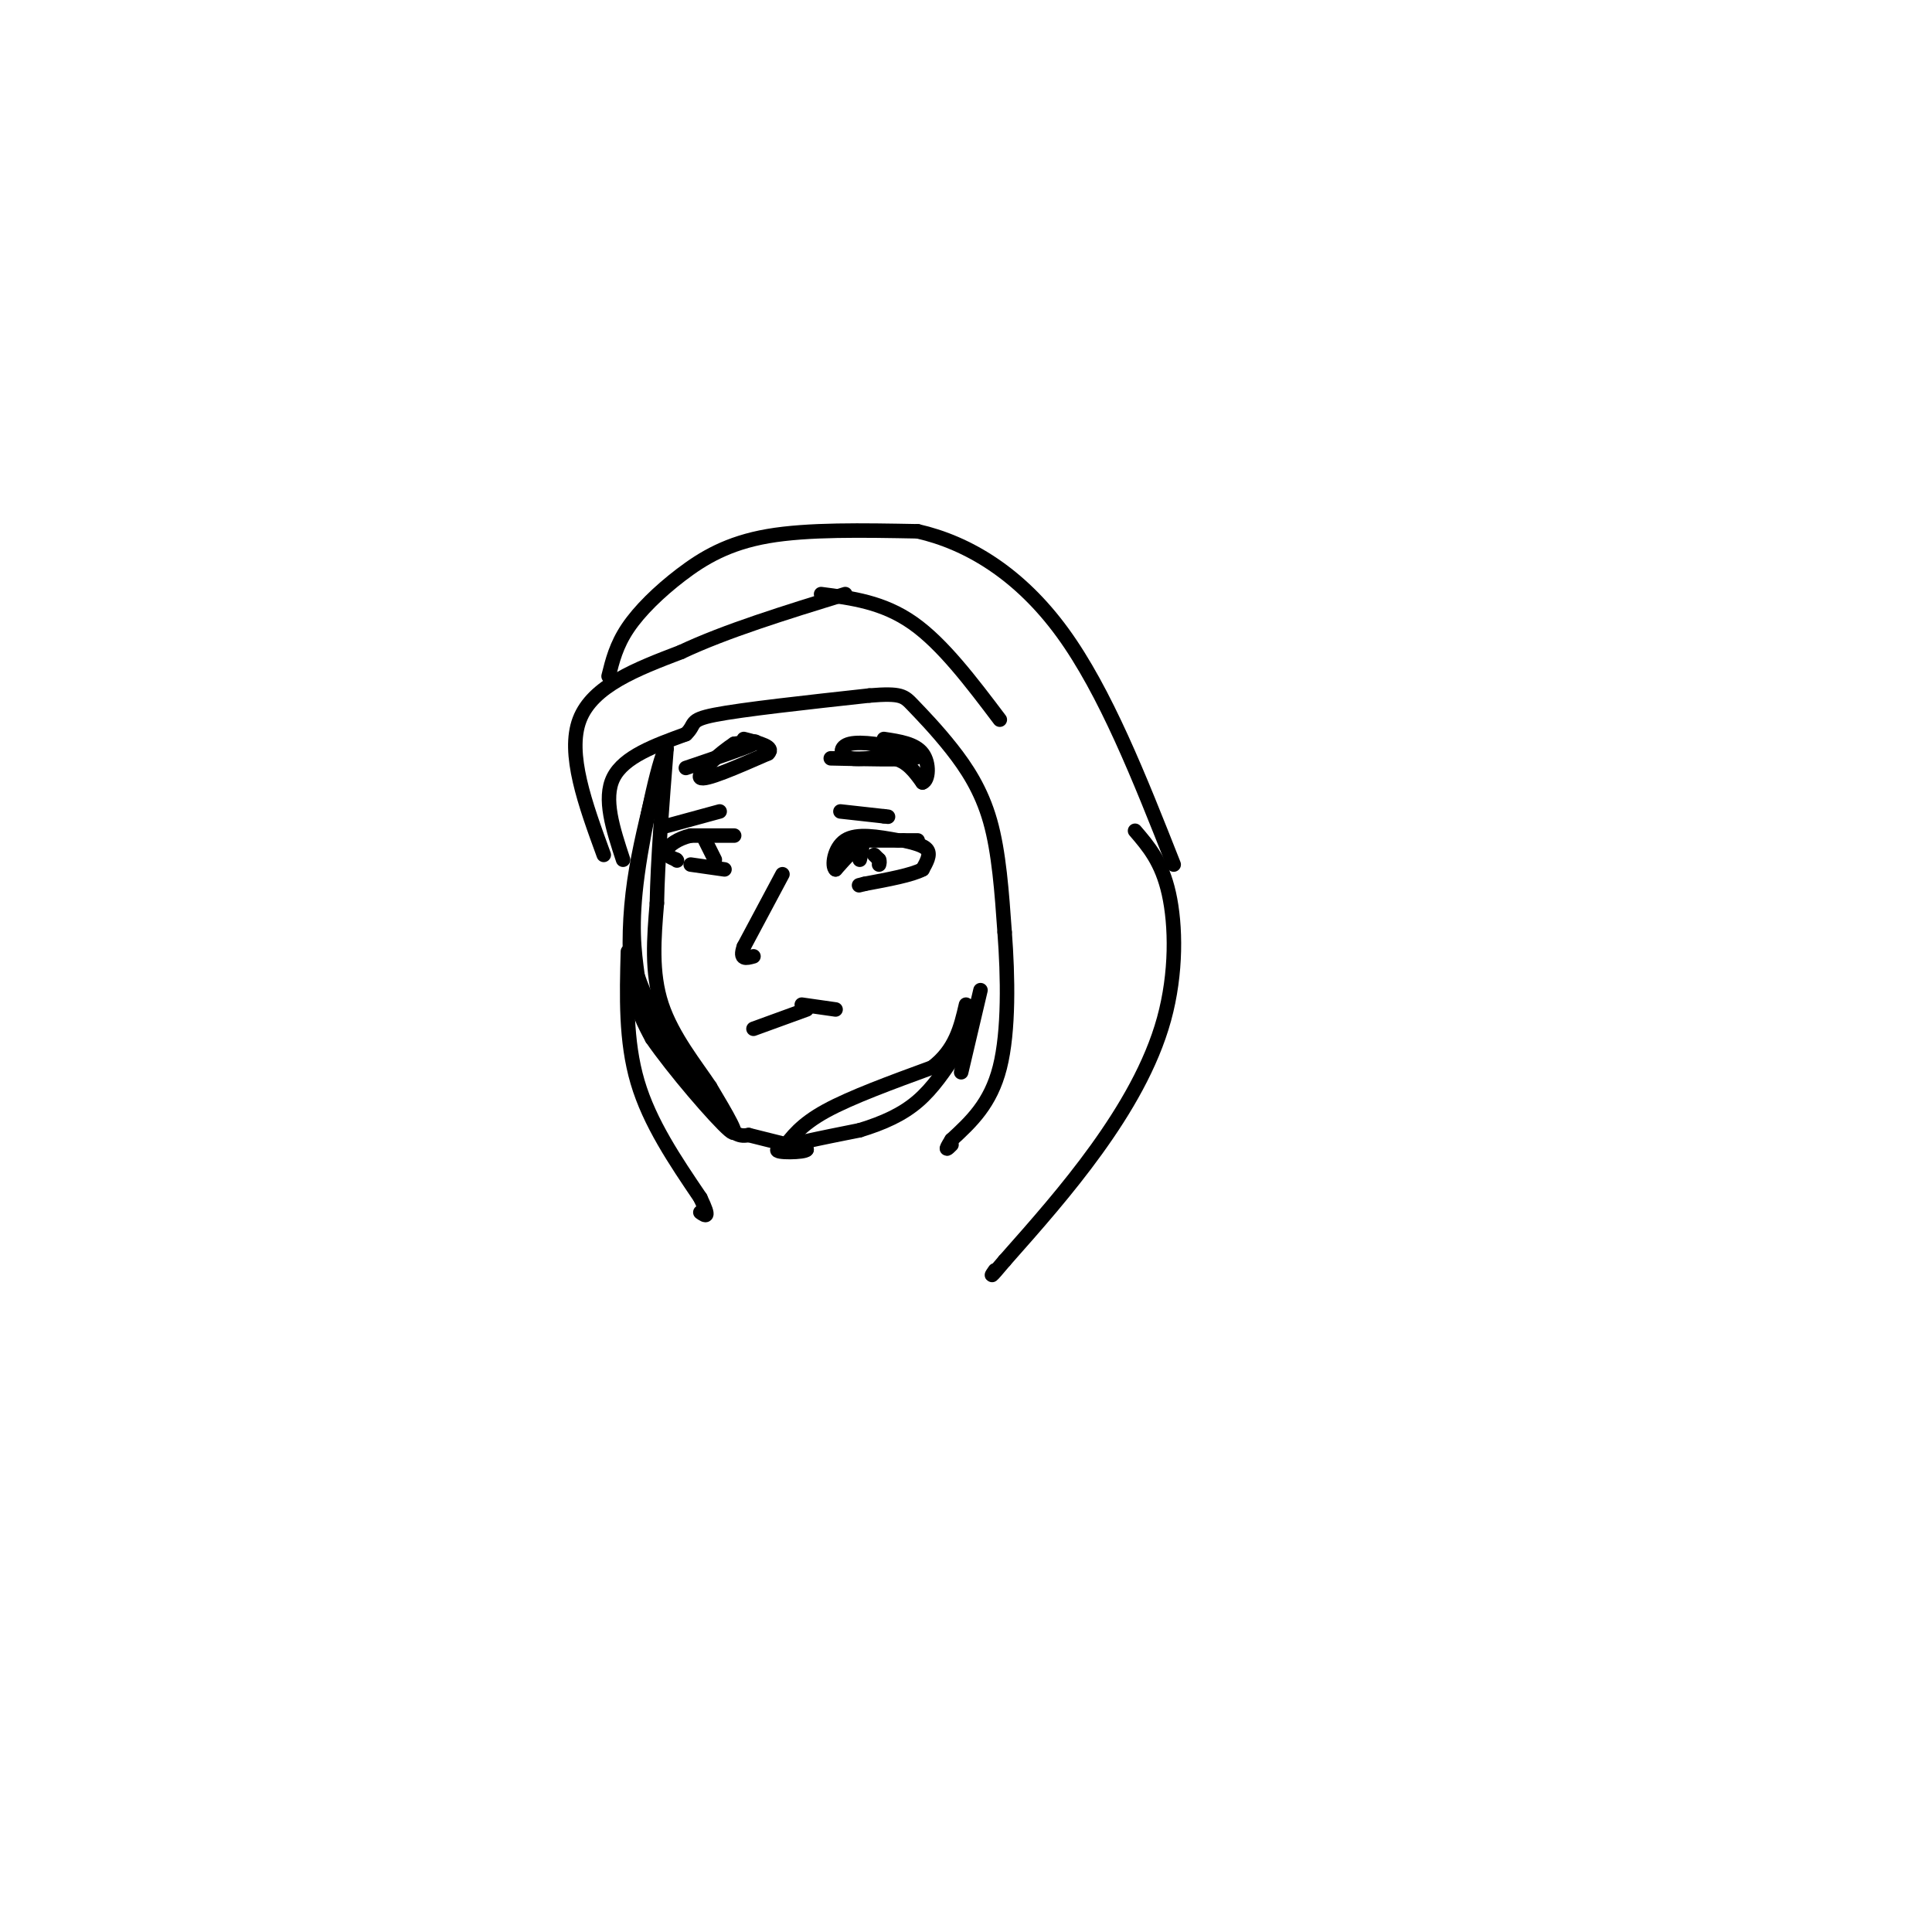 <svg viewBox='0 0 400 400' version='1.1' xmlns='http://www.w3.org/2000/svg' xmlns:xlink='http://www.w3.org/1999/xlink'><g fill='none' stroke='#000000' stroke-width='3' stroke-linecap='round' stroke-linejoin='round'><path d='M135,165c-1.600,6.578 -3.200,13.156 -4,20c-0.800,6.844 -0.800,13.956 0,19c0.800,5.044 2.400,8.022 4,11'/><path d='M135,215c4.356,6.333 13.244,16.667 16,19c2.756,2.333 -0.622,-3.333 -4,-9'/><path d='M147,225c-2.800,-4.244 -7.800,-10.356 -10,-17c-2.200,-6.644 -1.600,-13.822 -1,-21'/><path d='M136,187c0.167,-8.833 1.083,-20.417 2,-32'/><path d='M138,155c-1.022,-0.133 -4.578,15.533 -6,26c-1.422,10.467 -0.711,15.733 0,21'/><path d='M132,202c2.667,8.167 9.333,18.083 16,28'/><path d='M148,230c3.833,5.500 5.417,5.250 7,5'/><path d='M155,235c0.000,0.000 12.000,3.000 12,3'/><path d='M167,238c-0.222,0.644 -6.778,0.756 -6,0c0.778,-0.756 8.889,-2.378 17,-4'/><path d='M178,234c4.956,-1.511 8.844,-3.289 12,-6c3.156,-2.711 5.578,-6.356 8,-10'/><path d='M198,218c1.500,-2.167 1.250,-2.583 1,-3'/><path d='M129,178c-2.083,-6.333 -4.167,-12.667 -2,-17c2.167,-4.333 8.583,-6.667 15,-9'/><path d='M142,152c2.244,-2.111 0.356,-2.889 6,-4c5.644,-1.111 18.822,-2.556 32,-4'/><path d='M180,144c6.622,-0.545 7.177,0.091 9,2c1.823,1.909 4.914,5.091 8,9c3.086,3.909 6.167,8.545 8,15c1.833,6.455 2.416,14.727 3,23'/><path d='M208,193c0.689,9.133 0.911,20.467 -1,28c-1.911,7.533 -5.956,11.267 -10,15'/><path d='M197,236c-1.667,2.667 -0.833,1.833 0,1'/><path d='M201,211c0.000,0.000 1.000,-3.000 1,-3'/><path d='M203,205c0.000,0.000 -4.000,17.000 -4,17'/><path d='M178,178c0.417,-1.667 0.833,-3.333 0,-3c-0.833,0.333 -2.917,2.667 -5,5'/><path d='M173,180c-0.822,-0.556 -0.378,-4.444 2,-6c2.378,-1.556 6.689,-0.778 11,0'/><path d='M186,174c-1.133,0.000 -9.467,0.000 -10,0c-0.533,0.000 6.733,0.000 14,0'/><path d='M187,174c2.167,0.500 4.333,1.000 5,2c0.667,1.000 -0.167,2.500 -1,4'/><path d='M191,180c-2.167,1.167 -7.083,2.083 -12,3'/><path d='M179,183c-2.000,0.500 -1.000,0.250 0,0'/><path d='M181,177c0.000,0.000 1.000,1.000 1,1'/><path d='M182,178c0.167,0.333 0.083,0.667 0,1'/><path d='M174,168c0.000,0.000 9.000,1.000 9,1'/><path d='M183,169c1.500,0.167 0.750,0.083 0,0'/><path d='M172,157c7.333,0.167 14.667,0.333 17,0c2.333,-0.333 -0.333,-1.167 -3,-2'/><path d='M186,155c-2.604,-0.734 -7.616,-1.568 -10,-1c-2.384,0.568 -2.142,2.537 0,3c2.142,0.463 6.183,-0.582 9,0c2.817,0.582 4.408,2.791 6,5'/><path d='M191,162c1.289,-0.422 1.511,-3.978 0,-6c-1.511,-2.022 -4.756,-2.511 -8,-3'/><path d='M152,173c0.000,0.000 -9.000,0.000 -9,0'/><path d='M143,173c-2.600,0.578 -4.600,2.022 -5,3c-0.400,0.978 0.800,1.489 2,2'/><path d='M140,178c0.333,0.333 0.167,0.167 0,0'/><path d='M143,179c0.000,0.000 7.000,1.000 7,1'/><path d='M146,174c0.000,0.000 2.000,4.000 2,4'/><path d='M138,171c0.000,0.000 11.000,-3.000 11,-3'/><path d='M142,159c6.167,-2.083 12.333,-4.167 14,-5c1.667,-0.833 -1.167,-0.417 -4,0'/><path d='M152,154c-2.800,1.778 -7.800,6.222 -7,7c0.800,0.778 7.400,-2.111 14,-5'/><path d='M159,156c1.500,-1.333 -1.750,-2.167 -5,-3'/><path d='M162,181c0.000,0.000 -8.000,15.000 -8,15'/><path d='M154,196c-1.000,2.833 0.500,2.417 2,2'/><path d='M156,213c0.000,0.000 11.000,-4.000 11,-4'/><path d='M173,209c0.000,0.000 -7.000,-1.000 -7,-1'/><path d='M162,238c1.917,-2.583 3.833,-5.167 9,-8c5.167,-2.833 13.583,-5.917 22,-9'/><path d='M193,221c4.833,-3.667 5.917,-8.333 7,-13'/><path d='M125,177c-3.833,-10.500 -7.667,-21.000 -5,-28c2.667,-7.000 11.833,-10.500 21,-14'/><path d='M141,135c9.167,-4.333 21.583,-8.167 34,-12'/><path d='M170,123c6.417,0.833 12.833,1.667 19,6c6.167,4.333 12.083,12.167 18,20'/><path d='M126,140c0.798,-3.214 1.595,-6.429 4,-10c2.405,-3.571 6.417,-7.500 11,-11c4.583,-3.500 9.738,-6.571 18,-8c8.262,-1.429 19.631,-1.214 31,-1'/><path d='M190,110c10.467,2.378 21.133,8.822 30,21c8.867,12.178 15.933,30.089 23,48'/><path d='M235,172c2.768,3.220 5.536,6.440 7,13c1.464,6.560 1.625,16.458 -1,26c-2.625,9.542 -8.036,18.726 -14,27c-5.964,8.274 -12.482,15.637 -19,23'/><path d='M208,261c-3.500,4.167 -2.750,3.083 -2,2'/><path d='M130,197c-0.250,9.250 -0.500,18.500 2,27c2.500,8.500 7.750,16.250 13,24'/><path d='M145,248c2.167,4.500 1.083,3.750 0,3'/></g>
</svg>